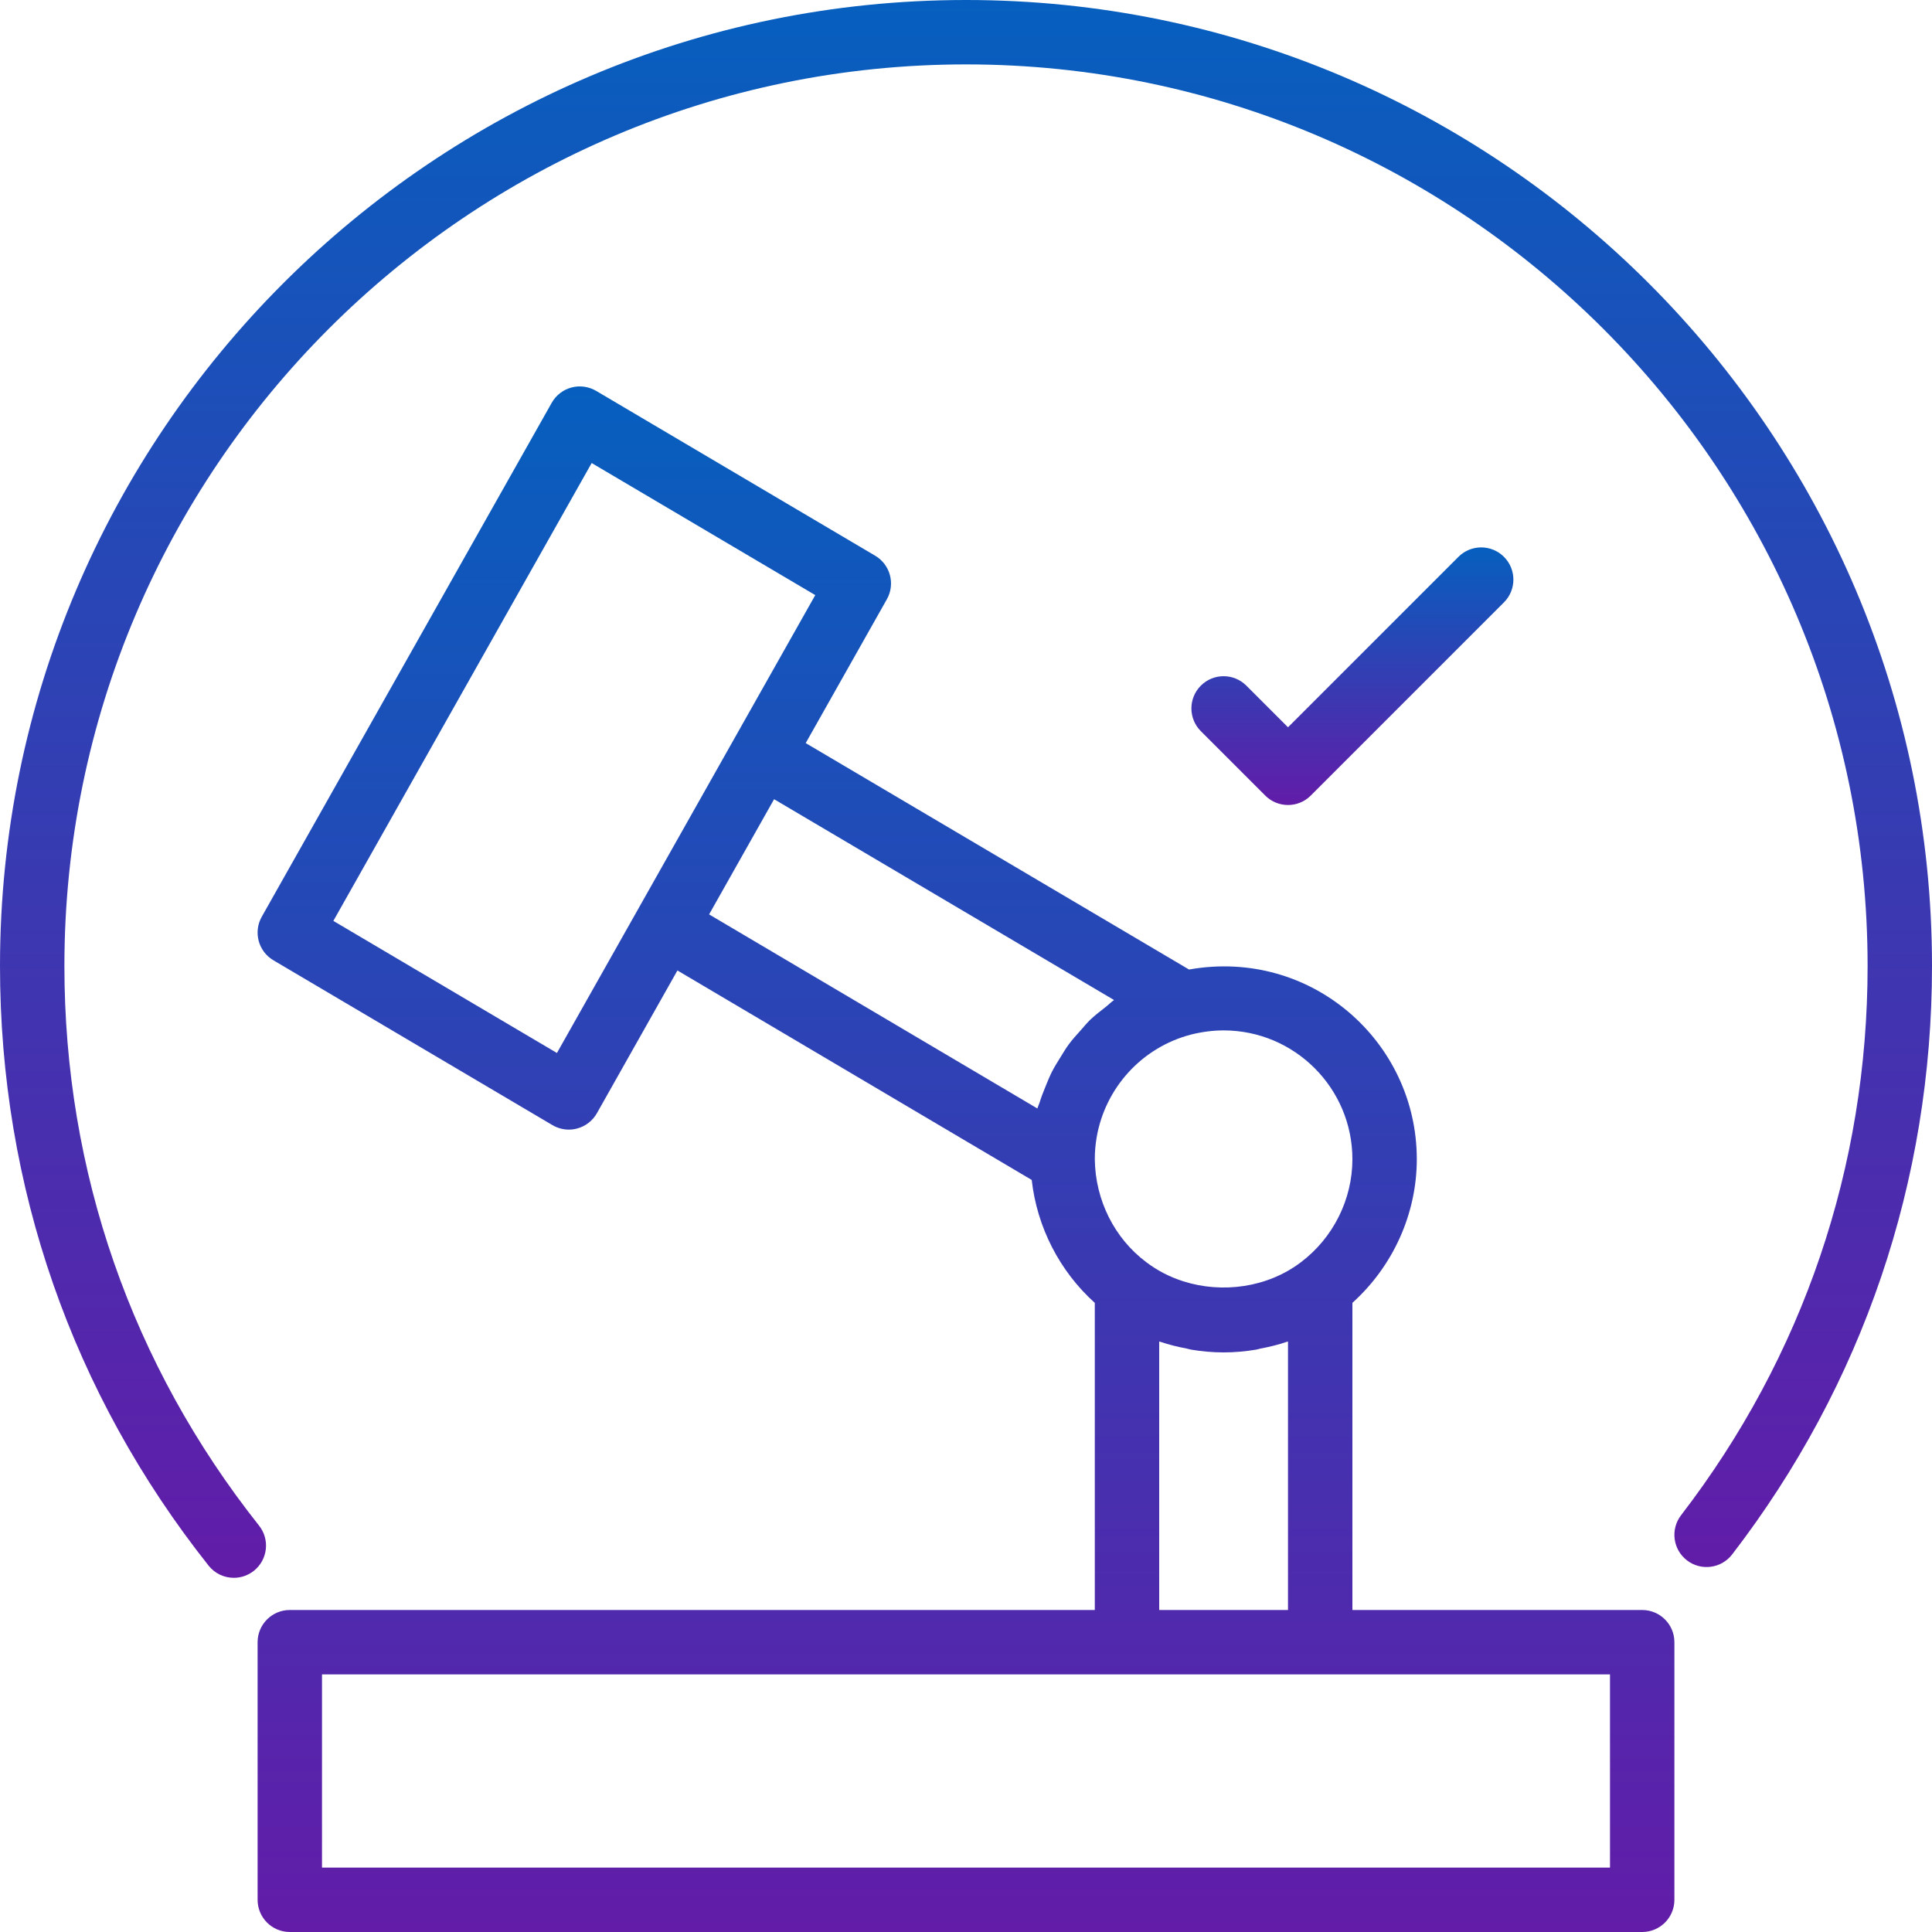 <svg width="96" height="96" viewBox="0 0 96 96" fill="none" xmlns="http://www.w3.org/2000/svg">
<path d="M81.6 80H67.2V64.737C69.212 62.925 70.4 60.32 70.4 57.6C70.4 51.743 65.134 47.098 59.083 48.175L40.035 36.924L44.068 29.777C44.496 29.019 44.238 28.057 43.488 27.614L29.623 19.423C29.253 19.205 28.81 19.144 28.395 19.255C27.98 19.366 27.627 19.639 27.415 20.014L13.007 45.552C12.578 46.311 12.836 47.273 13.586 47.716L27.451 55.907C27.7 56.054 27.982 56.13 28.265 56.13C28.403 56.13 28.543 56.112 28.679 56.075C29.094 55.964 29.447 55.691 29.659 55.316L33.661 48.222L51.266 58.631C51.528 60.979 52.654 63.168 54.4 64.739V80H14.4C13.517 80 12.8 80.716 12.8 81.6V94.4C12.8 95.284 13.517 96 14.4 96H81.6C82.484 96 83.2 95.284 83.2 94.4V81.6C83.2 80.716 82.484 80 81.6 80ZM27.674 52.322L16.564 45.759L29.4 23.008L40.51 29.571L27.674 52.322ZM60.8 51.2C64.329 51.2 67.2 54.071 67.2 57.6C67.2 59.6 66.243 61.515 64.633 62.726C62.984 63.976 60.733 64.289 58.784 63.663C58.132 63.454 57.514 63.139 56.96 62.719C55.382 61.537 54.425 59.645 54.4 57.6C54.4 57.236 54.431 56.877 54.49 56.527C54.905 54.08 56.717 52.051 59.18 51.407C59.731 51.27 60.276 51.2 60.8 51.2ZM38.464 39.712L55.357 49.691C55.207 49.794 55.081 49.927 54.937 50.039C54.673 50.245 54.407 50.447 54.166 50.678C53.997 50.842 53.851 51.025 53.694 51.201C53.492 51.426 53.287 51.648 53.108 51.892C52.959 52.093 52.833 52.31 52.7 52.523C52.547 52.768 52.395 53.01 52.264 53.268C52.147 53.501 52.051 53.743 51.952 53.986C51.844 54.249 51.74 54.512 51.656 54.785C51.625 54.886 51.575 54.978 51.547 55.08L35.235 45.436L38.464 39.712ZM57.6 66.659C57.623 66.668 57.649 66.67 57.672 66.678C58.093 66.822 58.527 66.925 58.967 67.009C59.041 67.023 59.11 67.05 59.183 67.062C59.712 67.151 60.252 67.2 60.8 67.2C61.349 67.2 61.889 67.151 62.418 67.062C62.488 67.051 62.553 67.025 62.623 67.012C63.067 66.927 63.506 66.823 63.93 66.677C63.953 66.669 63.978 66.667 64 66.659V80H57.6V66.659ZM80 92.8H16V83.2H56H65.6H80V92.8Z" fill="url(#paint0_linear_110_2789)"/>
<path d="M48 0C21.533 0 0 21.533 0 48C0 58.938 3.584 69.241 10.364 77.794C10.68 78.193 11.147 78.401 11.619 78.401C11.967 78.401 12.318 78.287 12.612 78.055C13.305 77.505 13.421 76.499 12.872 75.807C6.545 67.824 3.2 58.209 3.2 48C3.2 23.297 23.297 3.2 48 3.2C72.703 3.2 92.8 23.297 92.8 48C92.8 57.97 89.595 67.407 83.532 75.289C82.993 75.99 83.124 76.995 83.824 77.533C84.523 78.072 85.529 77.941 86.068 77.241C92.566 68.794 96 58.682 96 48C96 21.533 74.467 0 48 0Z" fill="url(#paint1_linear_110_2789)"/>
<path d="M64 40C64.41 40 64.819 39.844 65.131 39.531L74.731 29.931C75.356 29.306 75.356 28.294 74.731 27.669C74.106 27.044 73.094 27.044 72.469 27.669L64 36.138L61.931 34.069C61.306 33.444 60.294 33.444 59.669 34.069C59.044 34.694 59.044 35.706 59.669 36.331L62.869 39.531C63.181 39.844 63.591 40 64 40Z" fill="url(#paint2_linear_110_2789)"/>
<defs>
<linearGradient id="paint0_linear_110_2789" x1="48" y1="19.2" x2="48" y2="96" gradientUnits="userSpaceOnUse">
<stop stop-color="#065FBE"/>
<stop offset="1" stop-color="#621CA8"/>
</linearGradient>
<linearGradient id="paint1_linear_110_2789" x1="48" y1="0" x2="48" y2="78.401" gradientUnits="userSpaceOnUse">
<stop stop-color="#065FBE"/>
<stop offset="1" stop-color="#621CA8"/>
</linearGradient>
<linearGradient id="paint2_linear_110_2789" x1="67.2" y1="27.2" x2="67.2" y2="40" gradientUnits="userSpaceOnUse">
<stop stop-color="#065FBE"/>
<stop offset="1" stop-color="#621CA8"/>
</linearGradient>
</defs>
</svg>
